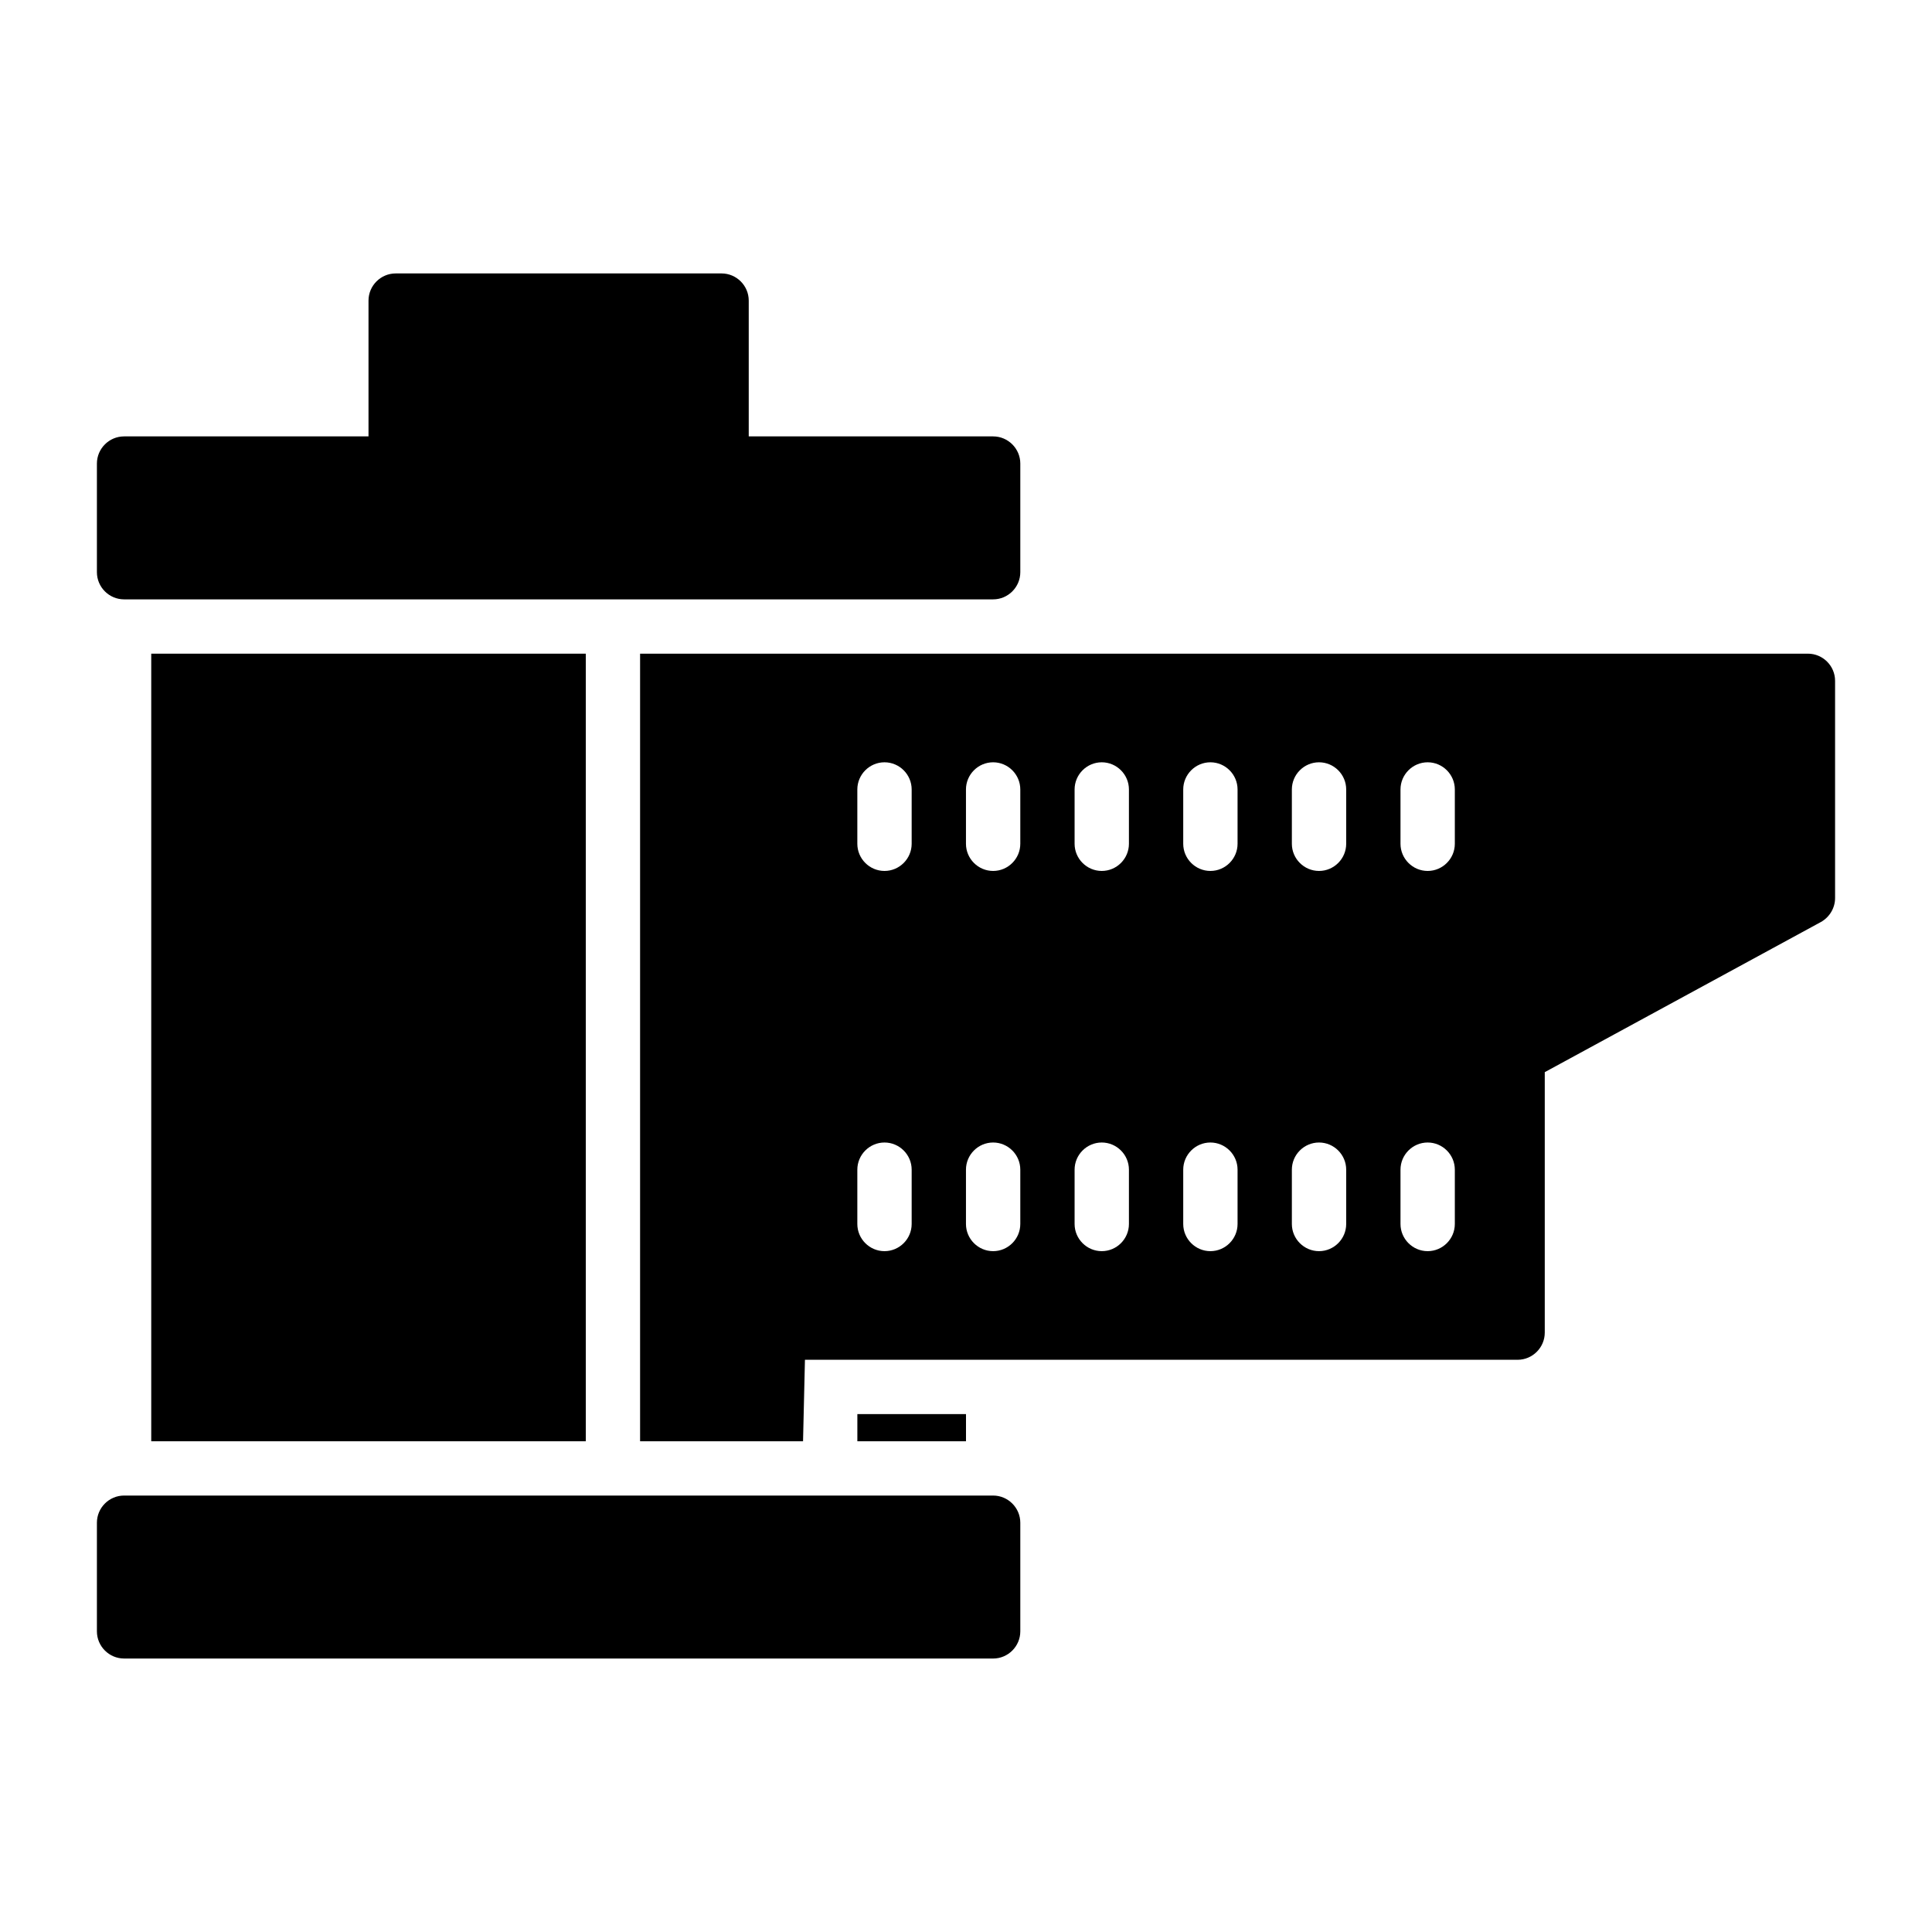 <?xml version="1.0" encoding="UTF-8"?>
<!-- Uploaded to: ICON Repo, www.svgrepo.com, Generator: ICON Repo Mixer Tools -->
<svg fill="#000000" width="800px" height="800px" version="1.1" viewBox="144 144 512 512" xmlns="http://www.w3.org/2000/svg">
 <g>
  <path d="m414.39 266.85v28.789c0 3.957-3.238 7.199-7.199 7.199h-230.31c-3.957 0-7.199-3.238-7.199-7.199v-28.789c0-3.957 3.238-7.199 7.199-7.199h64.777v-35.988c0-3.957 3.238-7.199 7.199-7.199h86.367c3.957 0 7.199 3.238 7.199 7.199v35.988h64.777c3.949 0.004 7.191 3.242 7.191 7.199z"/>
  <path d="m184.08 317.23h115.16v208.72h-115.16z"/>
  <path d="m623.11 317.23h-309.48v208.72h43.184l0.504-21.594h188.86c3.957 0 7.199-3.238 7.199-7.199v-69.023l73.195-39.801c2.301-1.293 3.742-3.738 3.742-6.332v-57.578c0-3.957-3.238-7.195-7.199-7.195zm-237.51 151.14c0 3.957-3.238 7.199-7.199 7.199-3.957 0-7.199-3.238-7.199-7.199v-14.395c0-3.957 3.238-7.199 7.199-7.199 3.957 0 7.199 3.238 7.199 7.199zm0-100.76c0 3.957-3.238 7.199-7.199 7.199-3.957 0-7.199-3.238-7.199-7.199v-14.395c0-3.957 3.238-7.199 7.199-7.199 3.957 0 7.199 3.238 7.199 7.199zm28.789 100.76c0 3.957-3.238 7.199-7.199 7.199-3.957 0-7.199-3.238-7.199-7.199v-14.395c0-3.957 3.238-7.199 7.199-7.199 3.957 0 7.199 3.238 7.199 7.199zm0-100.76c0 3.957-3.238 7.199-7.199 7.199-3.957 0-7.199-3.238-7.199-7.199v-14.395c0-3.957 3.238-7.199 7.199-7.199 3.957 0 7.199 3.238 7.199 7.199zm28.789 100.76c0 3.957-3.238 7.199-7.199 7.199-3.957 0-7.199-3.238-7.199-7.199v-14.395c0-3.957 3.238-7.199 7.199-7.199 3.957 0 7.199 3.238 7.199 7.199zm0-100.76c0 3.957-3.238 7.199-7.199 7.199-3.957 0-7.199-3.238-7.199-7.199v-14.395c0-3.957 3.238-7.199 7.199-7.199 3.957 0 7.199 3.238 7.199 7.199zm28.789 100.76c0 3.957-3.238 7.199-7.199 7.199-3.957 0-7.199-3.238-7.199-7.199v-14.395c0-3.957 3.238-7.199 7.199-7.199 3.957 0 7.199 3.238 7.199 7.199zm0-100.76c0 3.957-3.238 7.199-7.199 7.199-3.957 0-7.199-3.238-7.199-7.199v-14.395c0-3.957 3.238-7.199 7.199-7.199 3.957 0 7.199 3.238 7.199 7.199zm28.789 100.76c0 3.957-3.238 7.199-7.199 7.199-3.957 0-7.199-3.238-7.199-7.199v-14.395c0-3.957 3.238-7.199 7.199-7.199 3.957 0 7.199 3.238 7.199 7.199zm0-100.76c0 3.957-3.238 7.199-7.199 7.199-3.957 0-7.199-3.238-7.199-7.199v-14.395c0-3.957 3.238-7.199 7.199-7.199 3.957 0 7.199 3.238 7.199 7.199zm28.789 100.76c0 3.957-3.238 7.199-7.199 7.199-3.957 0-7.199-3.238-7.199-7.199v-14.395c0-3.957 3.238-7.199 7.199-7.199 3.957 0 7.199 3.238 7.199 7.199zm0-100.76c0 3.957-3.238 7.199-7.199 7.199-3.957 0-7.199-3.238-7.199-7.199v-14.395c0-3.957 3.238-7.199 7.199-7.199 3.957 0 7.199 3.238 7.199 7.199z"/>
  <path d="m371.21 518.75h28.789v7.199h-28.789z"/>
  <path d="m414.39 547.54v28.789c0 3.957-3.238 7.199-7.199 7.199l-230.31-0.004c-3.957 0-7.199-3.238-7.199-7.199v-28.789c0-3.957 3.238-7.199 7.199-7.199h230.31c3.957 0.004 7.199 3.246 7.199 7.203z"/>
 </g>
</svg>